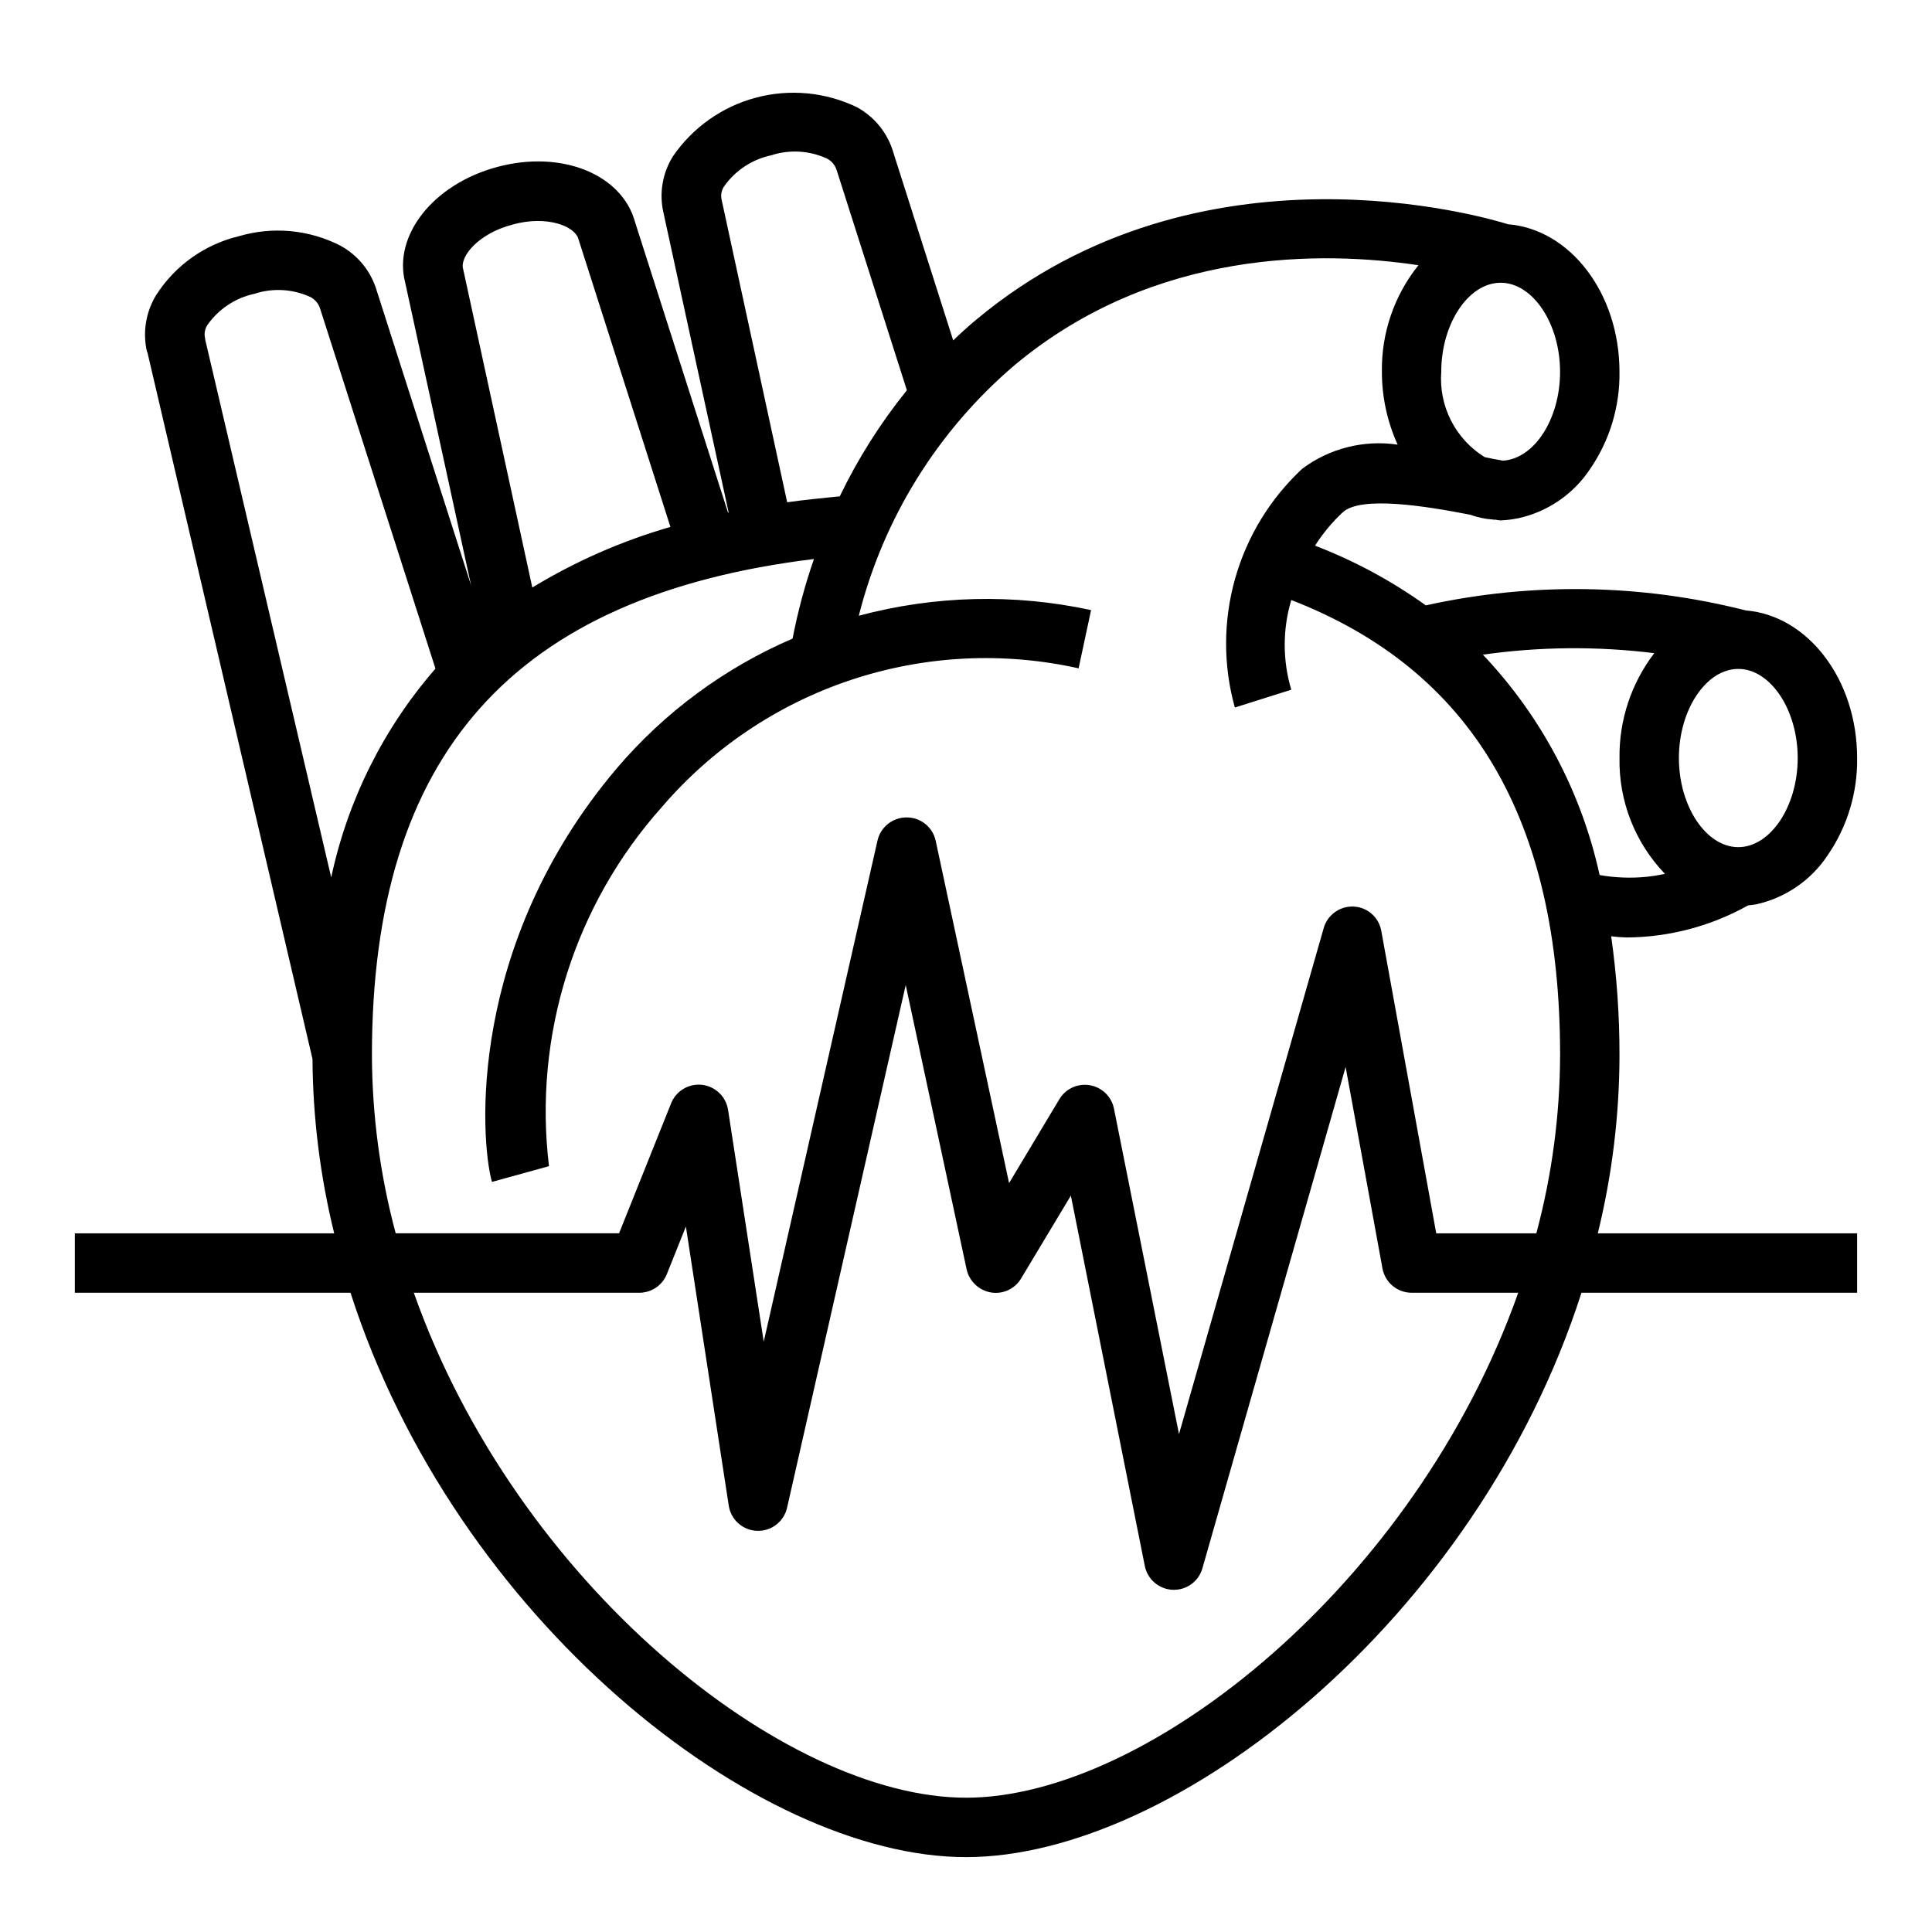 <?xml version="1.0" encoding="UTF-8"?>
<!-- Uploaded to: SVG Repo, www.svgrepo.com, Generator: SVG Repo Mixer Tools -->
<svg fill="#000000" width="800px" height="800px" version="1.1" viewBox="144 144 512 512" xmlns="http://www.w3.org/2000/svg">
 <path d="m573.18 423.61c0.012-10.535-0.723-21.055-2.203-31.488 1.383 0.184 2.773 0.289 4.172 0.316 11.25-0.082 22.297-3.008 32.117-8.5l1.891-0.234h0.078v-0.004c7.836-1.691 14.703-6.379 19.129-13.066 5.199-7.566 7.922-16.562 7.793-25.742 0-20.859-13.066-37.785-29.52-39.125-27.77-7.062-56.805-7.519-84.781-1.336-9.074-6.508-18.941-11.824-29.363-15.824 2.059-3.234 4.516-6.199 7.32-8.816 4.801-4.488 22.199-1.652 33.852 0.629h-0.004c1.926 0.699 3.941 1.121 5.984 1.262l0.473 0.078v-0.078c0.52 0.117 1.043 0.195 1.574 0.234 1.508-0.062 3.008-0.246 4.488-0.551h0.078c7.836-1.691 14.703-6.383 19.129-13.066 5.199-7.566 7.922-16.562 7.793-25.742 0-20.859-13.066-37.785-29.52-39.125-5.824-1.812-81.477-24.246-140.83 25.191-2.203 1.812-4.25 3.699-6.219 5.59l-15.824-49.672c-1.469-5.176-4.961-9.543-9.68-12.125-8.352-4.027-17.871-4.922-26.828-2.523-8.957 2.398-16.758 7.93-21.98 15.59-2.785 4.488-3.664 9.898-2.441 15.035l17.238 79.27c-0.078 0-0.078 0.078-0.156 0.078l-24.637-76.984c-3.465-12.754-19.523-19.207-36.527-14.641-17.004 4.566-27.629 18.184-24.402 30.621l17.477 80.293-24.953-77.934-0.004 0.004c-1.469-5.176-4.961-9.543-9.68-12.125-8.297-4.246-17.906-5.148-26.844-2.519-9.066 2.156-16.938 7.742-21.965 15.586-2.777 4.519-3.656 9.953-2.438 15.117h0.078l43.766 187.35c0.105 15.574 2.031 31.086 5.75 46.211h-68.727v15.742h73.051c27.793 86.594 107.54 149.57 163.11 149.57s135.32-62.977 163.11-149.57h73.051v-15.742h-68.723c3.793-15.461 5.723-31.316 5.746-47.234zm31.488-102.34c8.5 0 15.742 10.785 15.742 23.617s-7.242 23.617-15.742 23.617-15.742-10.785-15.742-23.617c-0.004-12.832 7.238-23.617 15.742-23.617zm-62.977-102.34c8.5 0 15.742 10.785 15.742 23.617 0 12.594-6.926 23.145-15.273 23.539l-0.234-0.078c-1.496-0.234-2.992-0.551-4.488-0.867h0.004c-3.801-2.356-6.883-5.703-8.91-9.688s-2.922-8.449-2.586-12.906c0-12.832 7.242-23.617 15.746-23.617zm-206.48-22.121c-0.25-1.203 0.008-2.453 0.711-3.461 2.973-4.191 7.41-7.113 12.438-8.188 4.863-1.59 10.152-1.277 14.797 0.863 1.18 0.617 2.082 1.656 2.519 2.914l18.656 58.488c-6.988 8.656-12.957 18.086-17.789 28.105-4.723 0.473-9.445 0.945-13.934 1.574zm-68.488 18.422c-0.867-3.148 3.856-9.289 13.145-11.73 9.133-2.519 16.453 0.473 17.398 3.777l24.402 76.359h0.004c-12.859 3.707-25.168 9.109-36.605 16.059zm-34.949 161.3-33.379-142.48c0-0.234-0.078-0.395-0.078-0.551-0.25-1.203 0.008-2.453 0.711-3.461 2.969-4.195 7.41-7.117 12.438-8.188 4.863-1.59 10.152-1.277 14.797 0.863 1.18 0.617 2.082 1.656 2.519 2.914l30.621 95.566c-13.758 15.801-23.266 34.848-27.629 55.34zm168.23 243.88c-48.254 0-119.18-56.914-146.34-133.82h59.746c3.227 0.004 6.129-1.961 7.32-4.957l5.039-12.594 11.336 73.84v-0.004c0.512 3.801 3.688 6.68 7.519 6.812 3.832 0.137 7.207-2.508 7.988-6.262l31.41-138.39 16.137 75.336c0.703 3.168 3.254 5.594 6.453 6.141 3.203 0.539 6.406-0.969 8.031-3.777l13.145-21.883 19.602 98.16c0.723 3.555 3.777 6.156 7.402 6.301h0.312c3.527 0.008 6.625-2.348 7.559-5.75l37.941-132.8 9.762 53.371v0.004c0.684 3.727 3.926 6.441 7.715 6.453h28.262c-27.16 76.91-98.086 133.82-146.34 133.82zm151.14-149.57h-26.527l-14.562-80.137c-0.625-3.606-3.672-6.289-7.324-6.457-3.664-0.172-6.961 2.211-7.949 5.746l-38.336 134.06-17.238-86.277c-0.652-3.188-3.199-5.648-6.406-6.188-3.211-0.543-6.422 0.945-8.082 3.746l-13.305 22.199-19.441-90.688c-0.758-3.613-3.941-6.207-7.637-6.219h-0.078c-3.691-0.016-6.902 2.539-7.715 6.141l-30.148 132.8-9.445-61.402v0.004c-0.523-3.531-3.352-6.269-6.894-6.676s-6.918 1.621-8.223 4.941l-13.773 34.402h-59.199c-4.129-15.406-6.246-31.281-6.297-47.234 0-79.664 37.391-121.7 117.14-131.46-2.387 6.891-4.281 13.938-5.668 21.098-17.977 7.727-33.926 19.5-46.605 34.398-39.676 46.84-36.211 98.32-33.062 109.58l15.113-4.172h0.004c-4.164-34.547 6.731-69.219 29.914-95.172 13.344-15.566 30.672-27.211 50.125-33.688 19.457-6.477 40.305-7.539 60.316-3.074l3.305-15.43h0.004c-20.348-4.402-41.449-3.891-61.559 1.496 6.535-25.902 20.98-49.125 41.328-66.441 37.156-31.016 81.867-30.23 106.98-26.449-6.418 8.008-9.844 18-9.684 28.262 0.004 6.652 1.426 13.227 4.172 19.285-8.938-1.324-18.031 0.969-25.27 6.379-8.492 7.894-14.652 17.977-17.805 29.141-3.152 11.16-3.176 22.977-0.062 34.148l14.957-4.723h-0.004c-2.32-7.754-2.32-16.02 0-23.773 47.863 18.578 71.242 58.094 71.242 120.6-0.051 15.953-2.168 31.828-6.297 47.234zm-14.168-153.35c15.055-2.133 30.328-2.266 45.422-0.395-6.098 7.969-9.34 17.758-9.211 27.789-0.211 11.426 4.121 22.465 12.043 30.699-1.637 0.348-3.293 0.609-4.957 0.789-4.125 0.398-8.281 0.238-12.359-0.473-4.797-21.926-15.492-42.125-30.938-58.41z"/>
</svg>